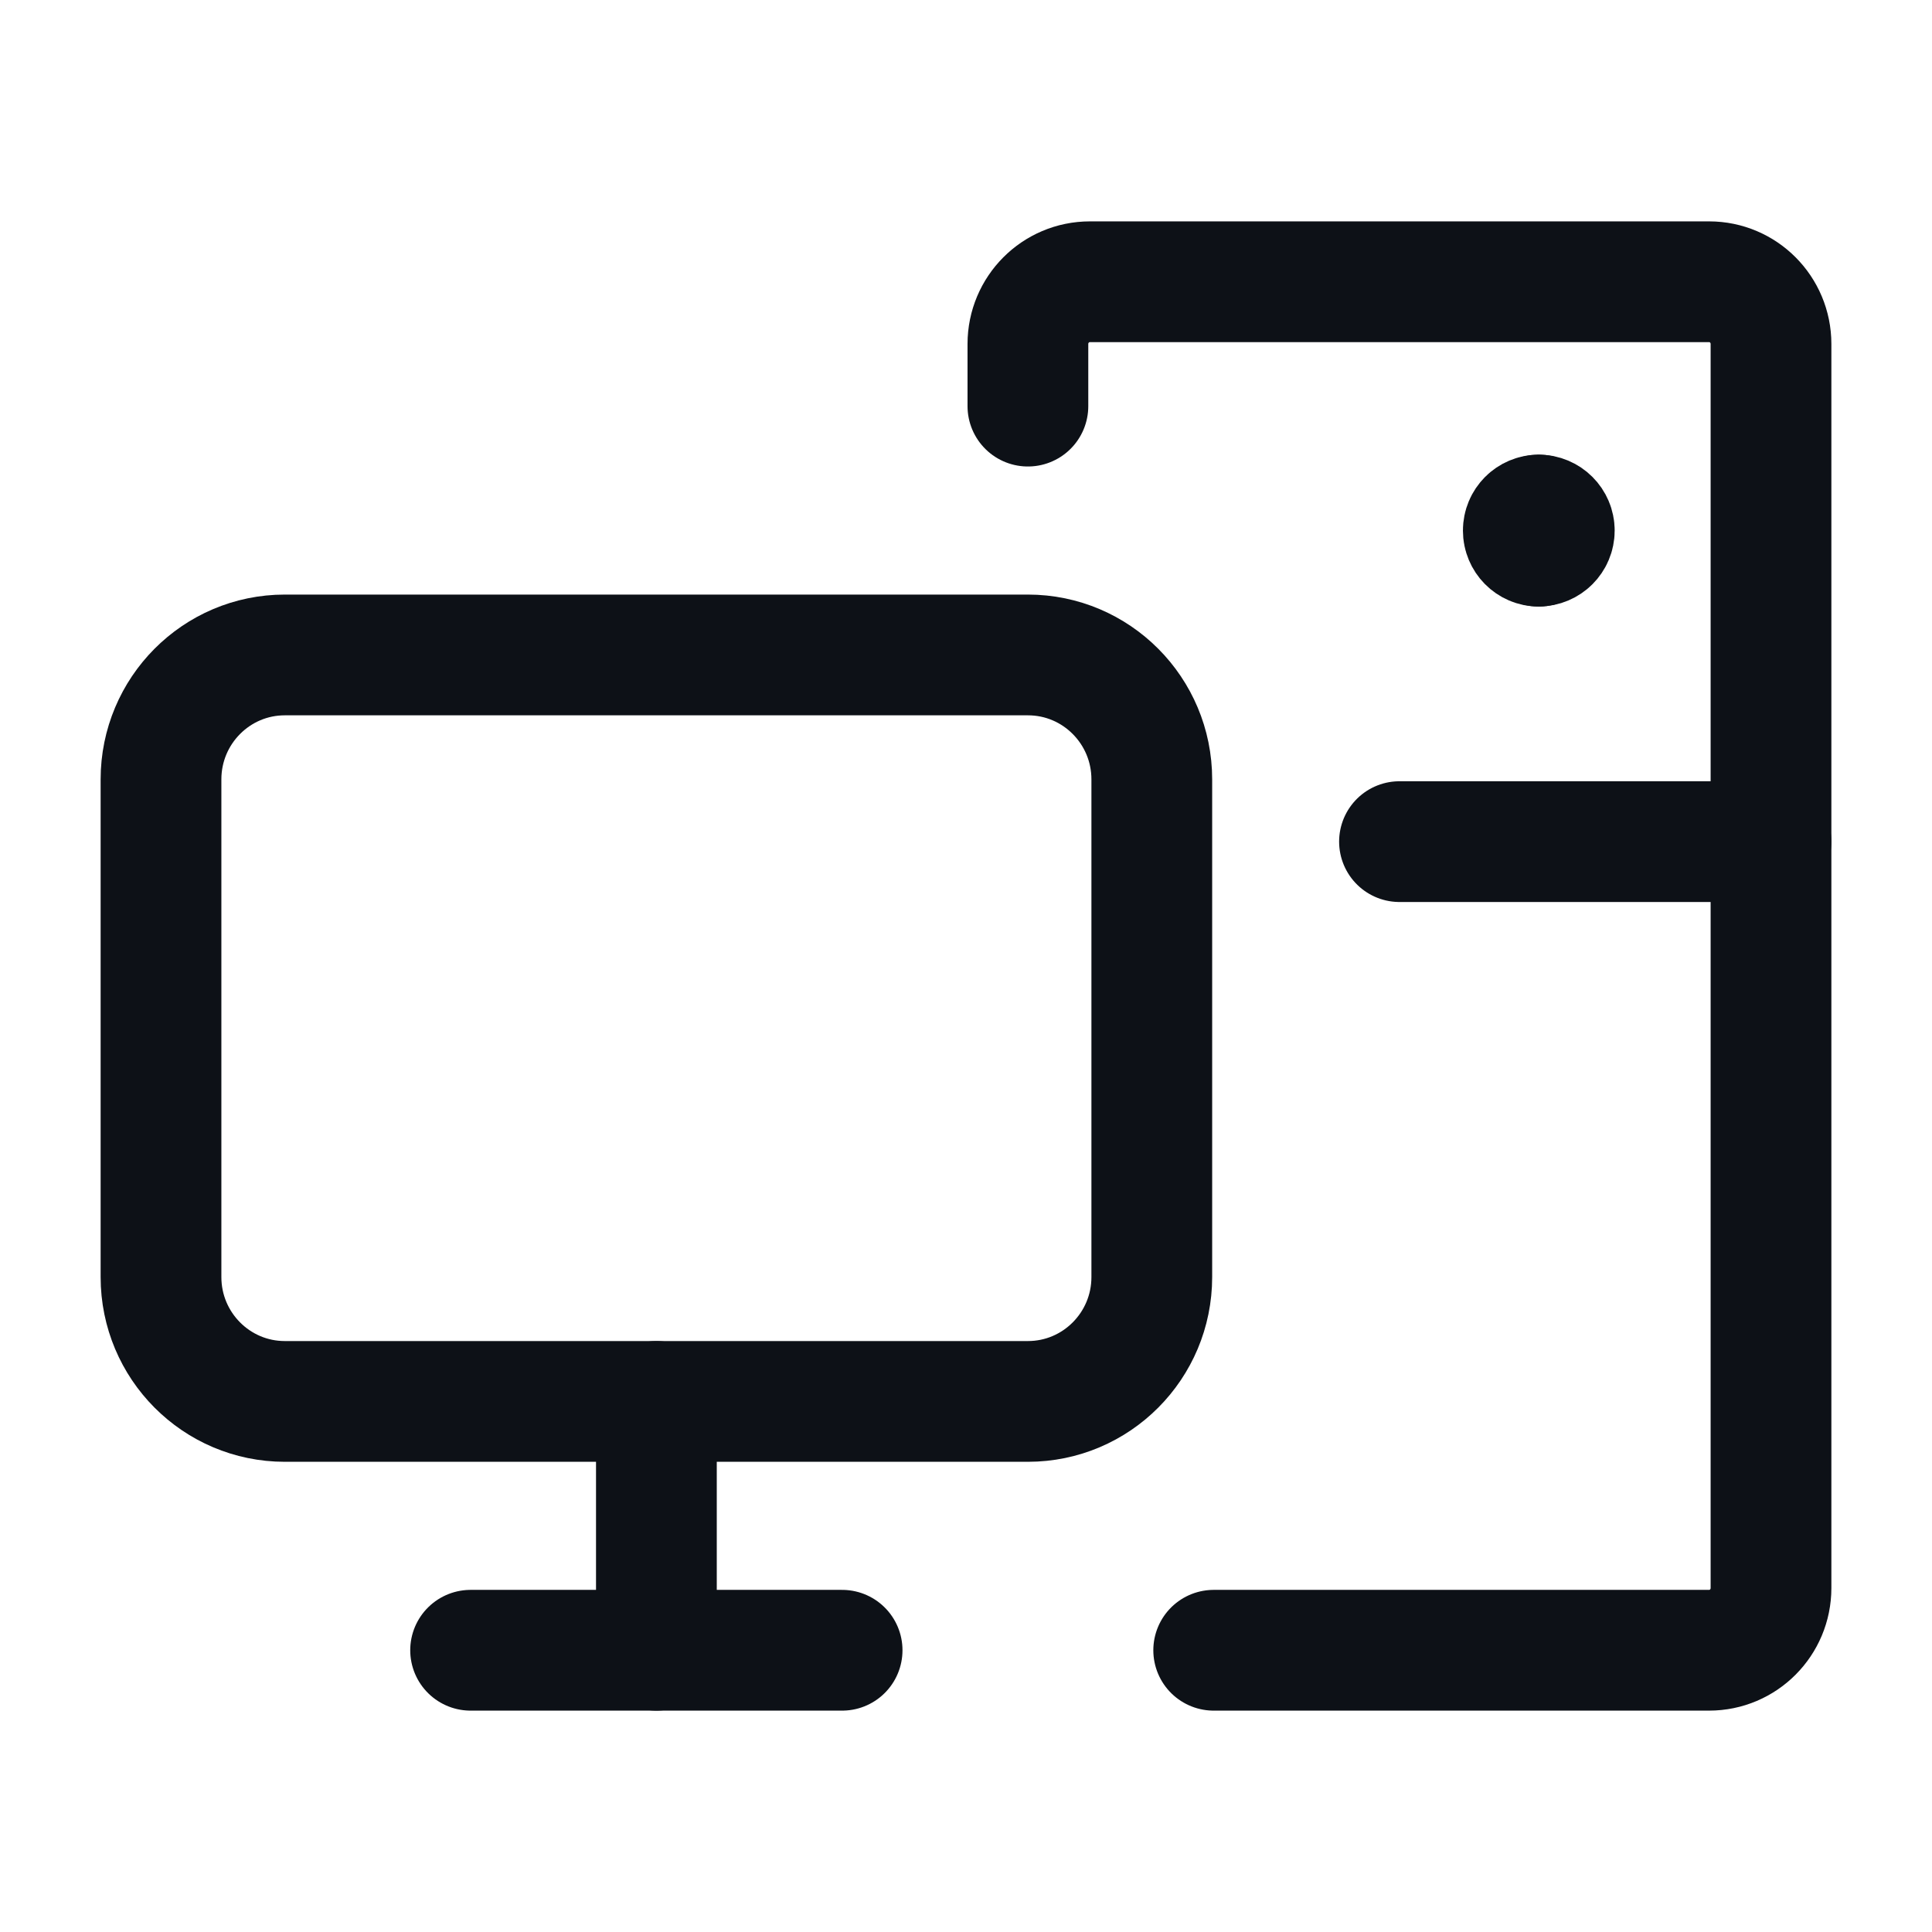 <svg width="24" height="24" viewBox="0 0 24 24" fill="none" xmlns="http://www.w3.org/2000/svg">
<path d="M2 9.682V15.864C2 16.717 2.689 17.409 3.538 17.409H12.769C13.619 17.409 14.308 16.717 14.308 15.864V9.682C14.308 8.828 13.619 8.136 12.769 8.136H3.538C2.689 8.136 2 8.828 2 9.682Z" stroke="#0D1117" stroke-width="1.5" stroke-linecap="round" stroke-linejoin="round"/>
<path d="M5.846 20.5H10.461" stroke="#0D1117" stroke-width="1.5" stroke-linecap="round" stroke-linejoin="round"/>
<path d="M8.154 20.5V17.409" stroke="#0D1117" stroke-width="1.5" stroke-linecap="round" stroke-linejoin="round"/>
<path d="M12.769 5.045V4.273C12.769 3.846 13.114 3.5 13.539 3.5H21.231C21.656 3.5 22 3.846 22 4.273V19.727C22 20.154 21.656 20.5 21.231 20.5H15.077" stroke="#0D1117" stroke-width="1.5" stroke-linecap="round" stroke-linejoin="round"/>
<path d="M17.385 10.455H22" stroke="#0D1117" stroke-width="1.5" stroke-linecap="round" stroke-linejoin="round"/>
<path d="M19.115 6.785C19.009 6.785 18.923 6.698 18.923 6.591C18.923 6.484 19.009 6.398 19.115 6.398" stroke="#0D1117" stroke-width="1.5" stroke-linecap="round" stroke-linejoin="round"/>
<path d="M19.115 6.784C19.221 6.784 19.308 6.698 19.308 6.591C19.308 6.484 19.221 6.398 19.115 6.398" stroke="#0D1117" stroke-width="1.5" stroke-linecap="round" stroke-linejoin="round"/>
</svg>
